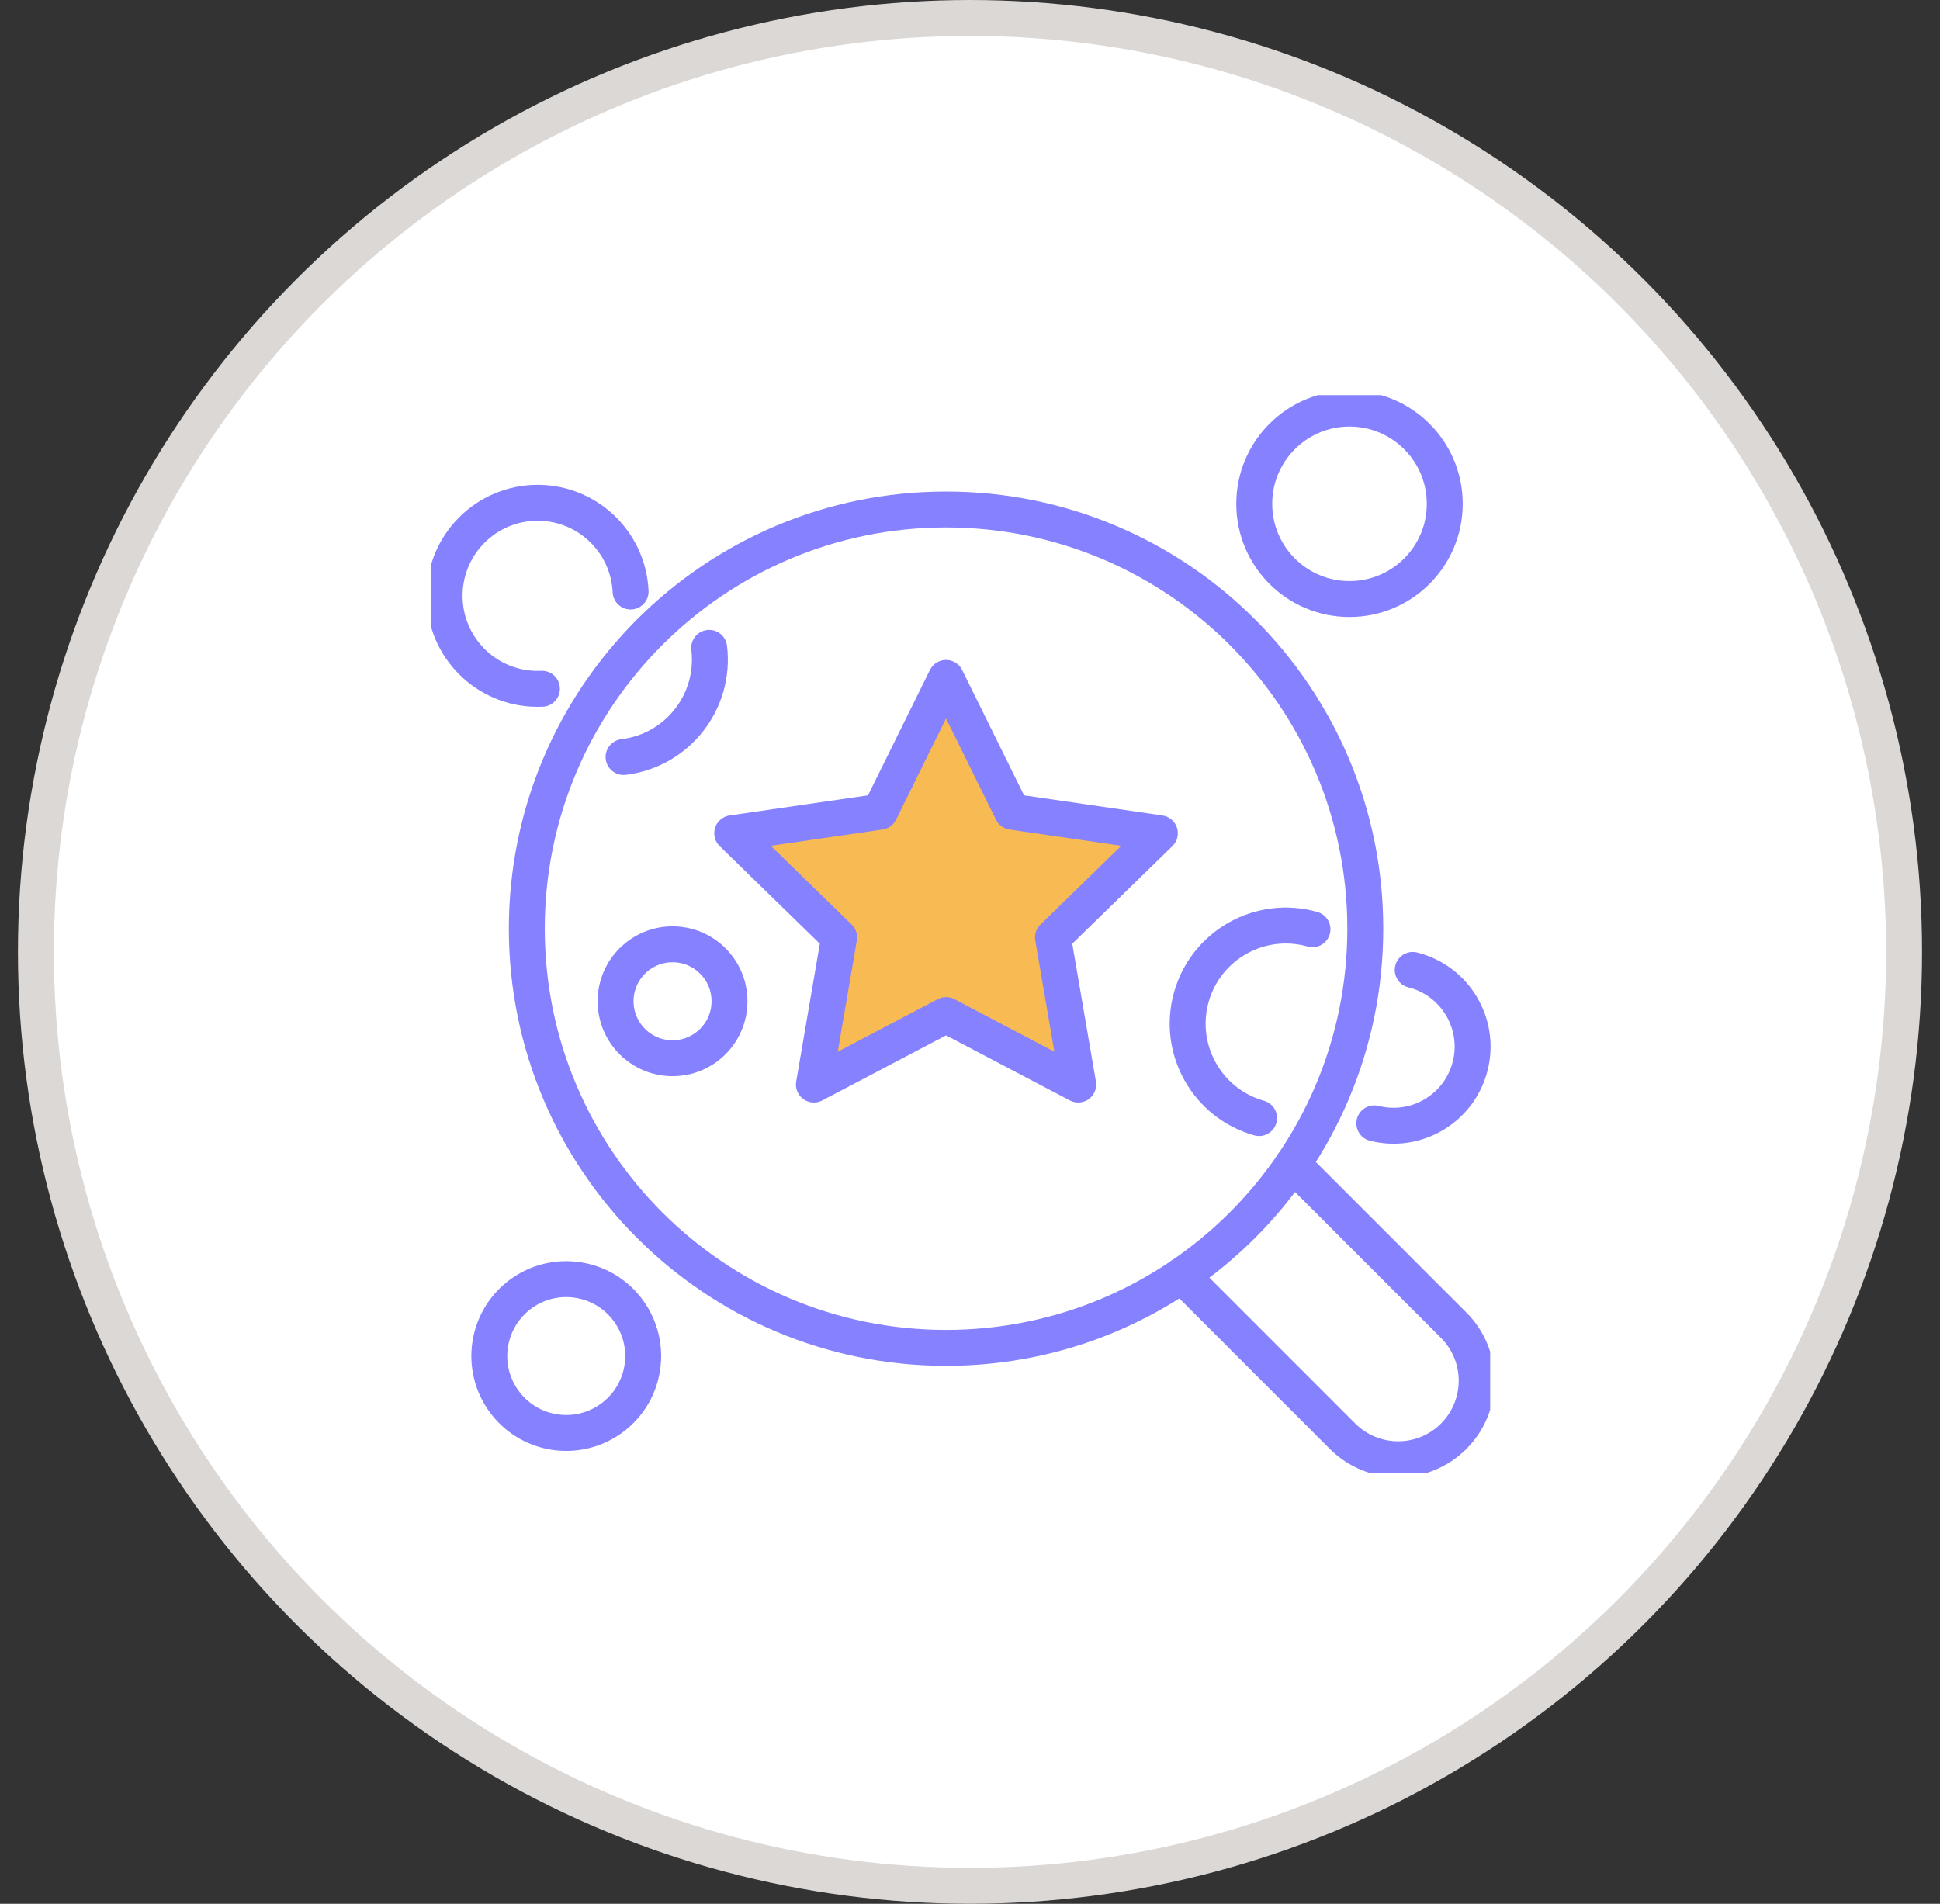 <svg width="54" height="53" viewBox="0 0 54 53" fill="none" xmlns="http://www.w3.org/2000/svg">
<rect x="0" y="0" width="54" height="53" fill="#333333" stroke="none"/>
<circle cx="27" cy="26.5" r="26" fill="white" stroke="#DCD8D6"/>
<g clip-path="url(#clip0_2329_12178)">
<path d="M38.003 25.854C38.003 32.299 32.778 37.524 26.333 37.524C19.888 37.524 14.664 32.299 14.664 25.854C14.664 19.409 19.888 14.184 26.333 14.184C32.778 14.184 38.003 19.409 38.003 25.854V25.854Z" stroke="#8681FE" stroke-linecap="round" stroke-linejoin="round"/>
<path d="M35.984 32.414L40.463 36.893C41.317 37.747 41.317 39.131 40.463 39.985C40.036 40.412 39.476 40.625 38.917 40.625C38.358 40.625 37.798 40.411 37.371 39.985L32.893 35.506" stroke="#8681FE" stroke-linecap="round" stroke-linejoin="round"/>
<path d="M26.333 18.873L28.172 22.599L32.285 23.197L29.309 26.098L30.012 30.193L26.333 28.259L22.655 30.193L23.357 26.098L20.381 23.197L24.493 22.599L26.333 18.873Z" fill="#F8BB53" stroke="#8681FE" stroke-linecap="round" stroke-linejoin="round"/>
<path d="M15.085 19.175C13.657 19.241 12.444 18.137 12.378 16.707C12.312 15.279 13.416 14.066 14.845 14C16.274 13.934 17.487 15.038 17.553 16.468" stroke="#8681FE" stroke-linecap="round" stroke-linejoin="round"/>
<path d="M17.875 38.095C18.064 36.927 17.272 35.827 16.104 35.638C14.937 35.448 13.837 36.241 13.648 37.408C13.458 38.576 14.251 39.676 15.418 39.865C16.586 40.054 17.686 39.262 17.875 38.095Z" stroke="#8681FE" stroke-linecap="round" stroke-linejoin="round"/>
<path d="M40.215 14.026C40.215 15.491 39.028 16.677 37.563 16.677C36.099 16.677 34.912 15.491 34.912 14.026C34.912 12.562 36.099 11.375 37.563 11.375C39.028 11.375 40.215 12.562 40.215 14.026Z" stroke="#8681FE" stroke-linecap="round" stroke-linejoin="round"/>
<path d="M39.323 27.002C40.503 27.297 41.219 28.493 40.924 29.672C40.629 30.852 39.433 31.569 38.254 31.273" stroke="#8681FE" stroke-linecap="round" stroke-linejoin="round"/>
<path d="M18.72 29.46C19.596 29.46 20.306 28.75 20.306 27.874C20.306 26.999 19.596 26.289 18.72 26.289C17.845 26.289 17.135 26.999 17.135 27.874C17.135 28.75 17.845 29.46 18.72 29.46Z" stroke="#8681FE" stroke-linecap="round" stroke-linejoin="round"/>
<path d="M35.047 31.126C33.596 30.716 32.752 29.206 33.162 27.755C33.572 26.304 35.082 25.459 36.533 25.87" stroke="#8681FE" stroke-linecap="round" stroke-linejoin="round"/>
<path d="M19.74 18.036C19.921 19.533 18.854 20.894 17.357 21.075" stroke="#8681FE" stroke-linecap="round" stroke-linejoin="round"/>
</g>
<defs>
<clipPath id="clip0_2329_12178">
<rect width="29.479" height="30" fill="white" transform="translate(12 11)"/>
</clipPath>
</defs>
</svg>
